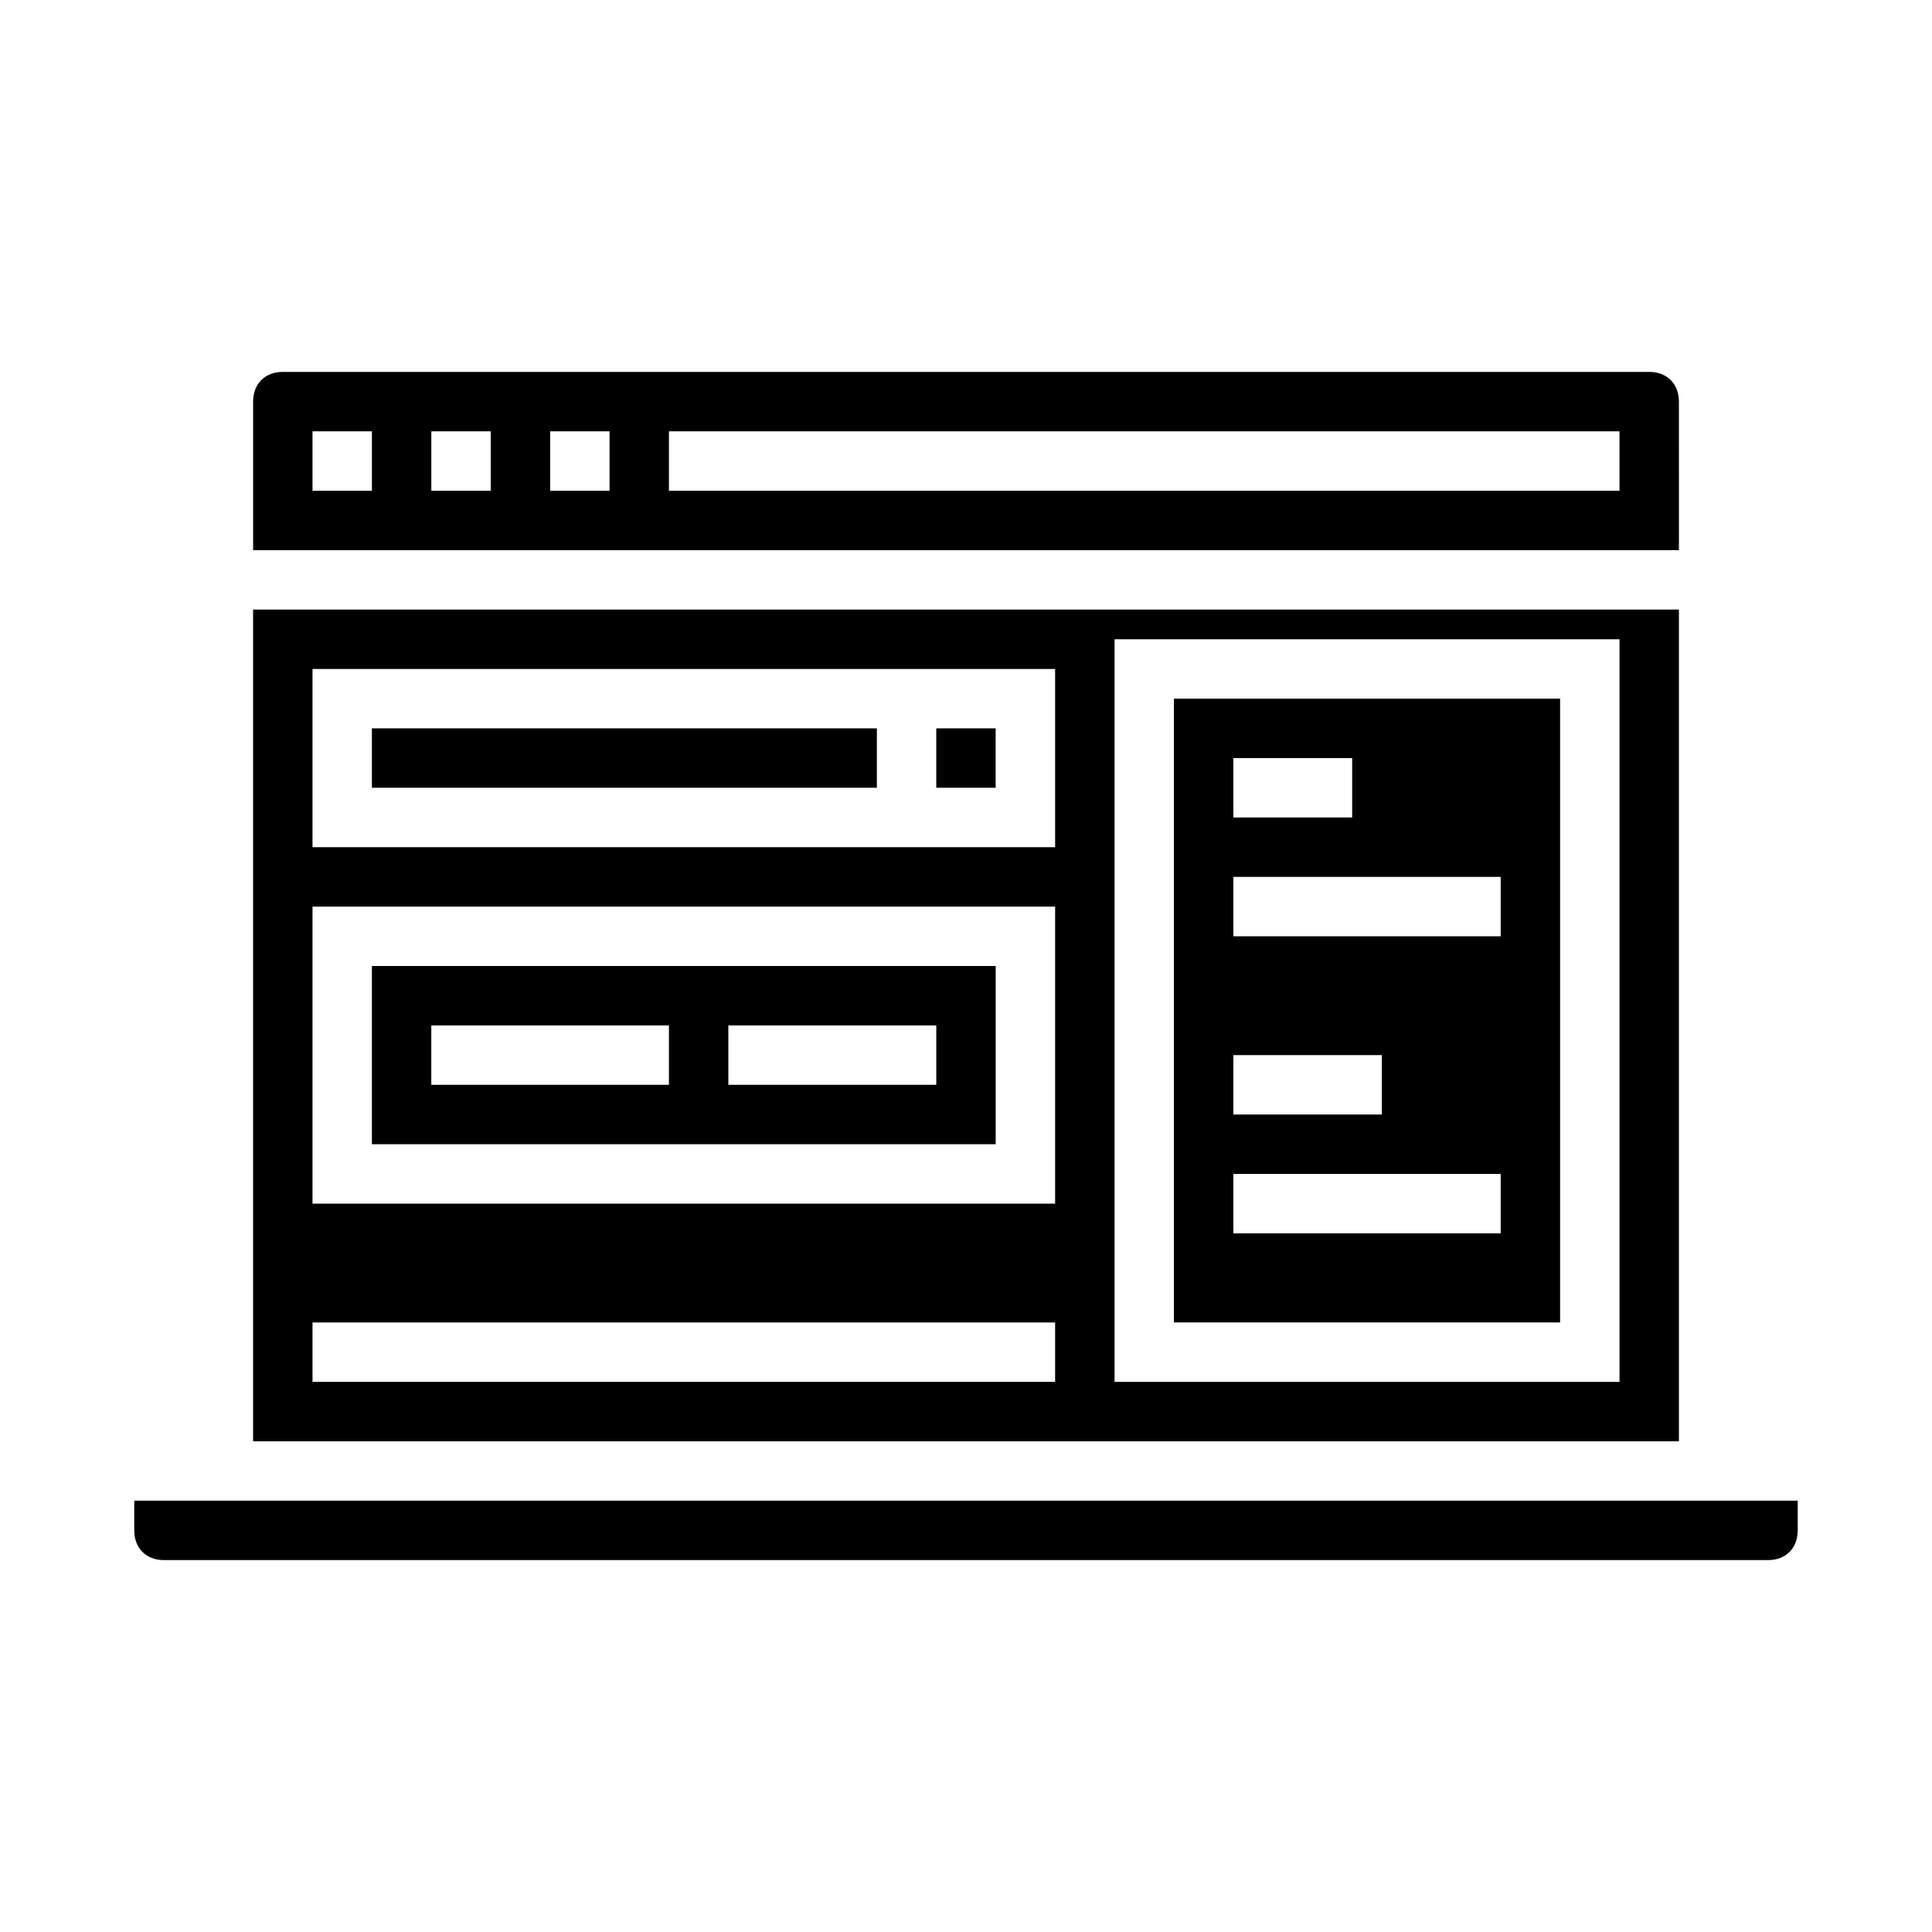 <?xml version="1.0" encoding="UTF-8"?>
<!-- Uploaded to: SVG Repo, www.svgrepo.com, Generator: SVG Repo Mixer Tools -->
<svg fill="#000000" width="800px" height="800px" version="1.1" viewBox="144 144 512 512" xmlns="http://www.w3.org/2000/svg">
 <g>
  <path d="m242.56 337.02h133.82v15.742h-133.82z"/>
  <path d="m588.93 250.43c0-4.723-3.148-7.871-7.871-7.871h-362.11c-4.723 0-7.871 3.148-7.871 7.871v39.359h377.86zm-346.37 23.617h-15.742v-15.742h15.742zm31.488 0h-15.742v-15.742h15.742zm31.488 0h-15.742v-15.742h15.742zm267.65 0h-251.91v-15.742h251.91z"/>
  <path d="m392.12 337.02h15.742v15.742h-15.742z"/>
  <path d="m588.93 305.54h-377.86v220.42h377.86zm-165.31 204.67h-196.8v-15.742h196.8zm0-47.23h-196.8v-78.723h196.8zm0-94.465h-196.8v-47.23h196.8zm149.57 141.7h-133.82v-196.8h133.82z"/>
  <path d="m407.87 400h-165.31v47.23h165.31zm-86.594 31.488h-62.977v-15.742h62.977zm70.848 0h-55.105v-15.742h55.105z"/>
  <path d="m179.58 541.7v7.871c0 4.723 3.148 7.871 7.871 7.871h425.09c4.723 0 7.871-3.148 7.871-7.871v-7.871z"/>
  <path d="m557.44 329.15h-102.34v165.31h102.34zm-86.59 15.746h31.488v15.742h-31.488zm0 78.719h39.359v15.742h-39.359zm70.848 47.234h-70.848v-15.742h70.848zm0-78.723h-70.848v-15.742h70.848z"/>
 </g>
</svg>